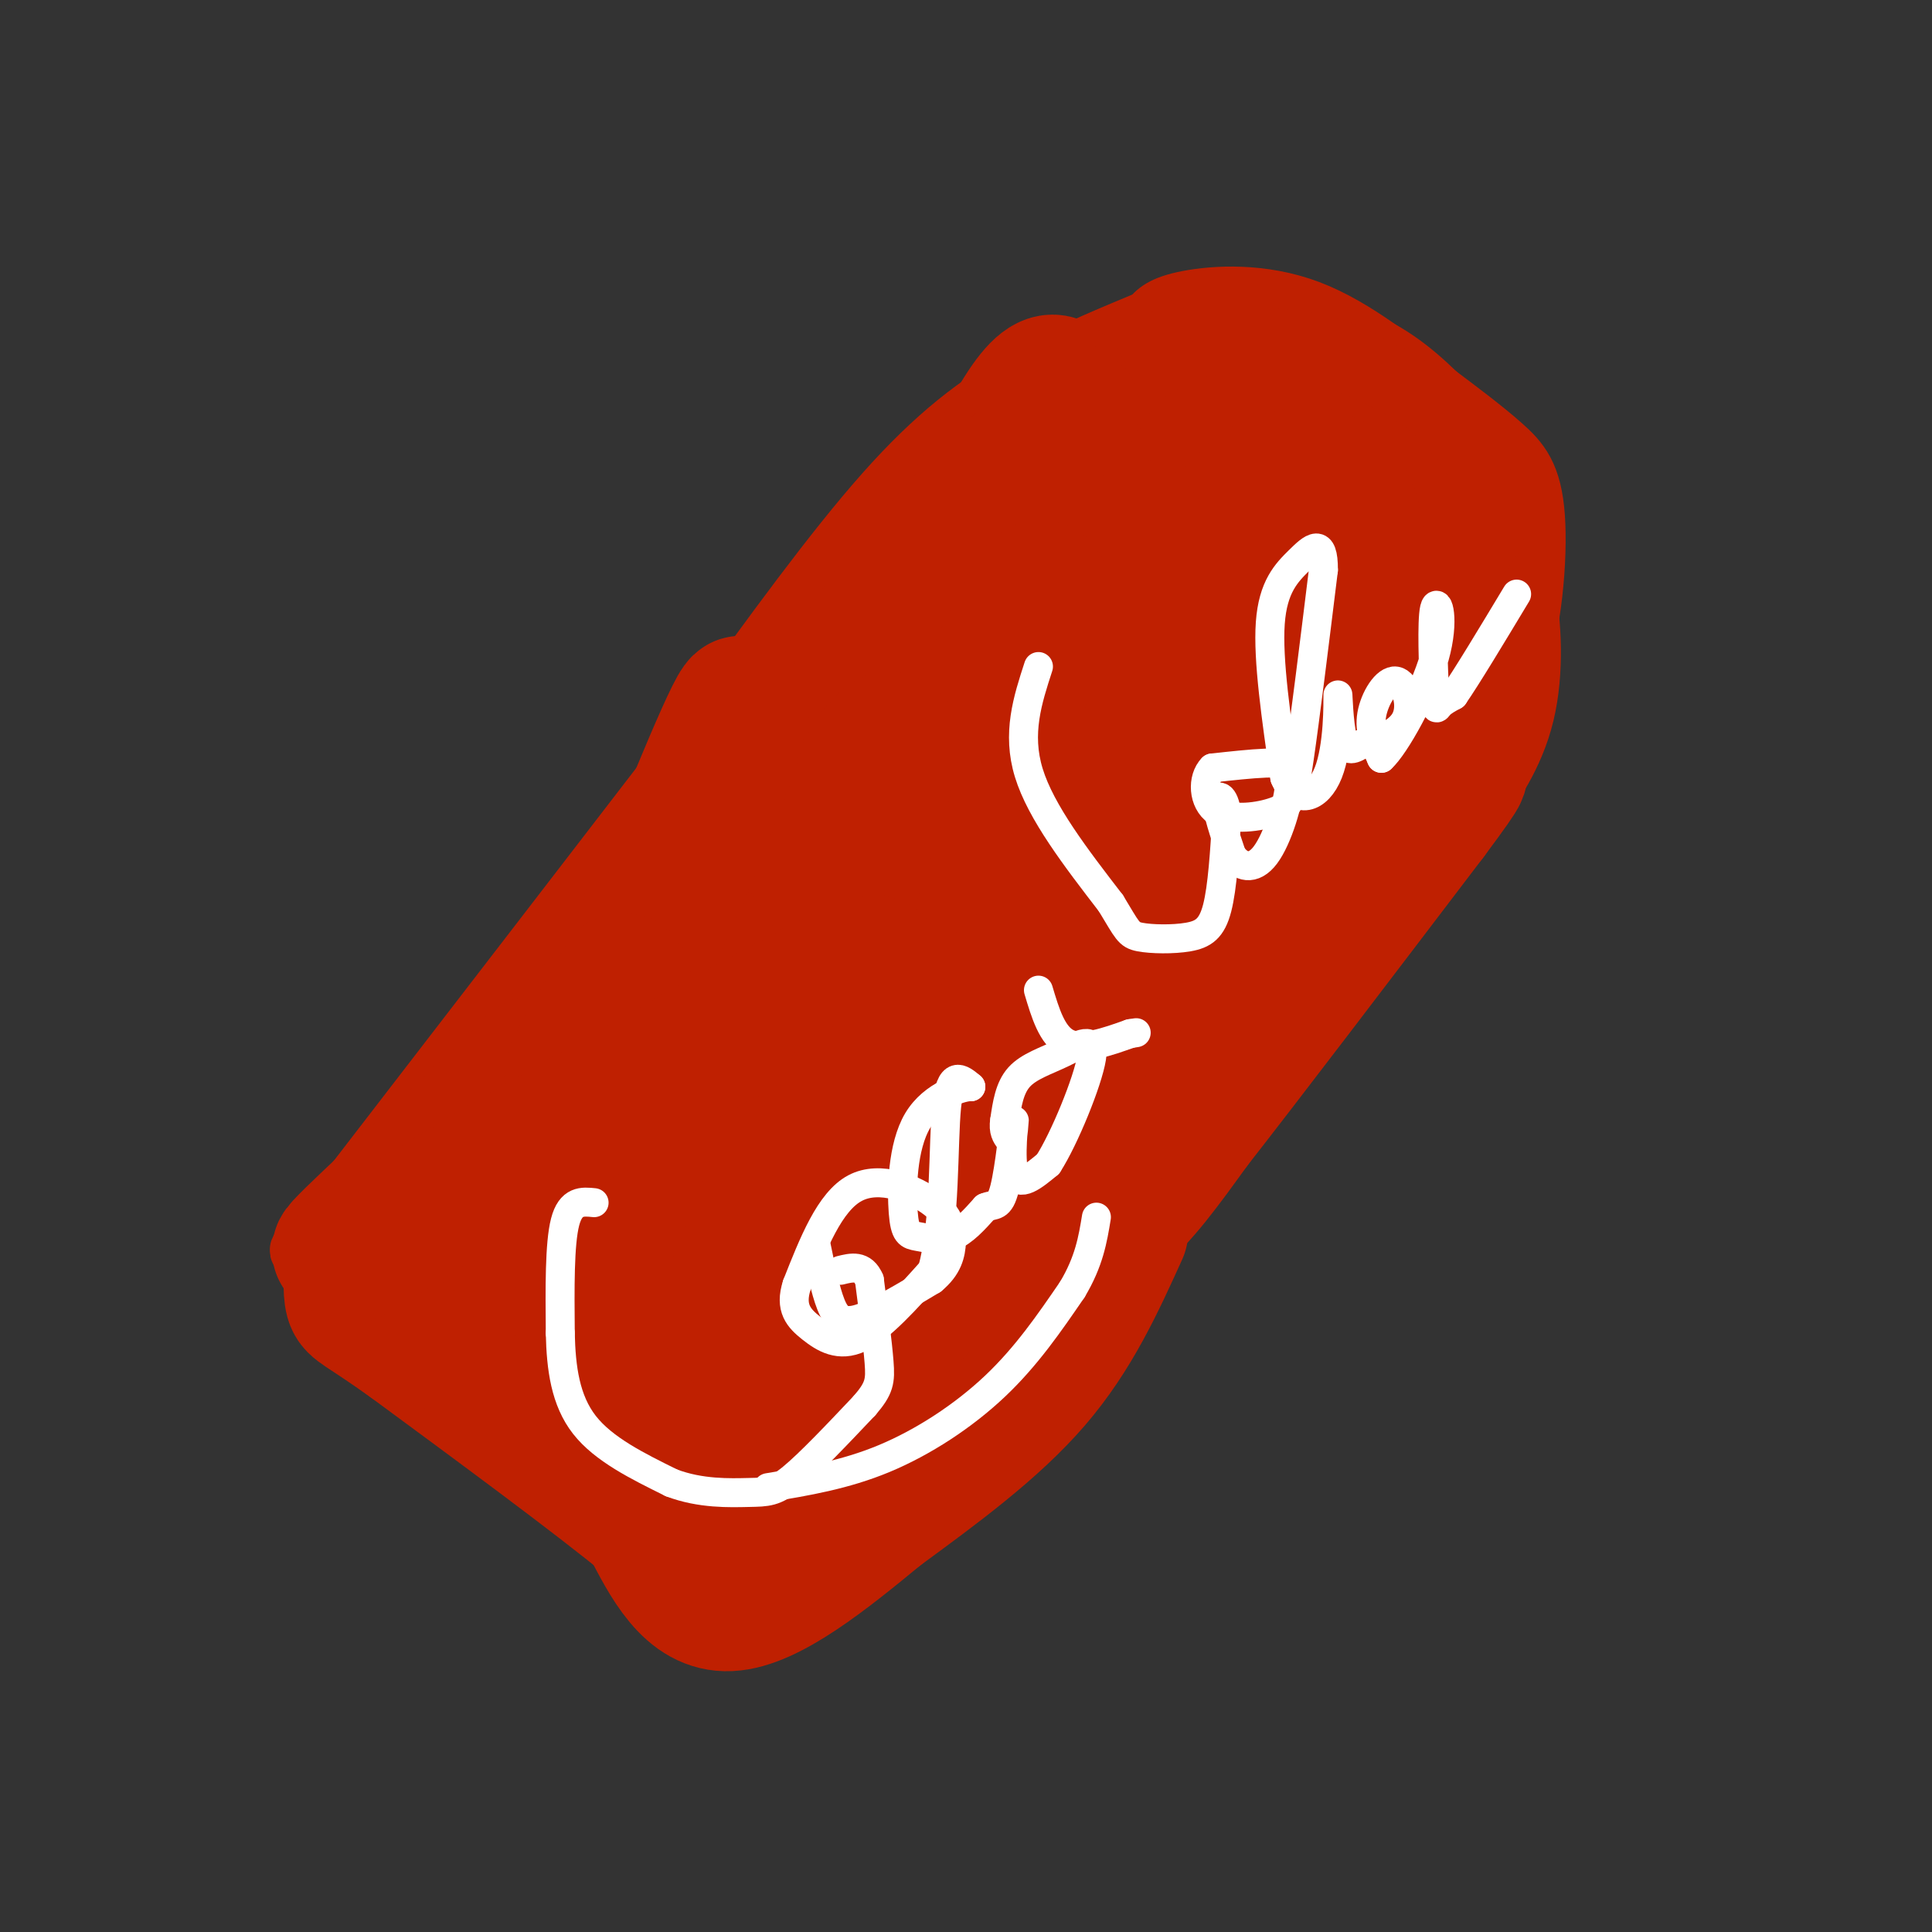 <svg viewBox='0 0 400 400' version='1.1' xmlns='http://www.w3.org/2000/svg' xmlns:xlink='http://www.w3.org/1999/xlink'><rect x="0" y="0" width="400" height="400" fill="#333333" stroke="none"/><g fill='none' stroke='#BF2001' stroke-width='12' stroke-linecap='round' stroke-linejoin='round'><path d='M83,253c11.333,3.833 22.667,7.667 30,13c7.333,5.333 10.667,12.167 14,19'/><path d='M127,285c3.333,7.500 4.667,16.750 6,26'/><path d='M133,311c16.833,-9.333 55.917,-45.667 95,-82'/><path d='M228,229c26.467,-23.778 45.133,-42.222 54,-52c8.867,-9.778 7.933,-10.889 7,-12'/><path d='M289,165c-2.762,-1.976 -13.167,-0.917 -20,-3c-6.833,-2.083 -10.095,-7.310 -16,-17c-5.905,-9.690 -14.452,-23.845 -23,-38'/><path d='M230,107c-3.833,-12.167 -1.917,-23.583 0,-35'/><path d='M230,72c3.767,-6.707 13.185,-5.973 20,-6c6.815,-0.027 11.027,-0.815 17,0c5.973,0.815 13.707,3.233 20,7c6.293,3.767 11.147,8.884 16,14'/><path d='M303,87c3.655,4.071 4.792,7.250 6,11c1.208,3.750 2.488,8.071 0,18c-2.488,9.929 -8.744,25.464 -15,41'/><path d='M294,157c-3.711,7.844 -5.489,6.956 -4,5c1.489,-1.956 6.244,-4.978 11,-8'/><path d='M301,154c4.337,-2.900 9.678,-6.148 13,-15c3.322,-8.852 4.625,-23.306 4,-32c-0.625,-8.694 -3.179,-11.627 -7,-15c-3.821,-3.373 -8.911,-7.187 -14,-11'/><path d='M297,81c-6.655,-5.381 -16.292,-13.333 -26,-17c-9.708,-3.667 -19.488,-3.048 -25,-2c-5.512,1.048 -6.756,2.524 -8,4'/><path d='M238,66c-5.821,2.464 -16.375,6.625 -26,12c-9.625,5.375 -18.321,11.964 -29,24c-10.679,12.036 -23.339,29.518 -36,47'/><path d='M147,149c-18.833,24.500 -47.917,62.250 -77,100'/><path d='M70,249c-13.429,16.405 -8.500,7.417 2,8c10.500,0.583 26.571,10.738 35,17c8.429,6.262 9.214,8.631 10,11'/><path d='M117,285c3.333,8.022 6.667,22.578 14,24c7.333,1.422 18.667,-10.289 30,-22'/><path d='M161,287c17.174,-12.561 45.108,-32.965 60,-45c14.892,-12.035 16.740,-15.702 18,-20c1.260,-4.298 1.931,-9.228 6,-16c4.069,-6.772 11.534,-15.386 19,-24'/><path d='M264,182c4.702,-5.917 6.958,-8.708 4,-7c-2.958,1.708 -11.131,7.917 -21,20c-9.869,12.083 -21.435,30.042 -33,48'/><path d='M214,243c-9.252,13.107 -15.882,21.874 -24,27c-8.118,5.126 -17.724,6.611 -29,12c-11.276,5.389 -24.222,14.683 -30,20c-5.778,5.317 -4.389,6.659 -3,8'/><path d='M128,310c3.631,2.667 14.208,5.333 22,5c7.792,-0.333 12.798,-3.667 17,-7c4.202,-3.333 7.601,-6.667 11,-10'/></g>
<g fill='none' stroke='#BF2001' stroke-width='28' stroke-linecap='round' stroke-linejoin='round'><path d='M149,317c14.202,-8.679 28.405,-17.357 40,-28c11.595,-10.643 20.583,-23.250 27,-29c6.417,-5.750 10.262,-4.643 15,-8c4.738,-3.357 10.369,-11.179 16,-19'/><path d='M247,233c10.833,-13.833 29.917,-38.917 49,-64'/><path d='M296,169c8.833,-11.833 6.417,-9.417 4,-7'/><path d='M300,162c2.357,-3.512 6.250,-8.792 8,-16c1.750,-7.208 1.357,-16.345 0,-23c-1.357,-6.655 -3.679,-10.827 -6,-15'/><path d='M302,108c-2.093,-5.478 -4.324,-11.675 -8,-16c-3.676,-4.325 -8.797,-6.780 -13,-9c-4.203,-2.220 -7.486,-4.206 -15,-5c-7.514,-0.794 -19.257,-0.397 -31,0'/><path d='M235,78c-5.759,4.539 -4.657,15.887 -2,26c2.657,10.113 6.869,18.992 12,26c5.131,7.008 11.180,12.145 17,15c5.820,2.855 11.410,3.427 17,4'/><path d='M279,149c4.742,-2.825 8.098,-11.888 10,-20c1.902,-8.112 2.351,-15.271 0,-21c-2.351,-5.729 -7.503,-10.026 -15,-13c-7.497,-2.974 -17.340,-4.626 -22,-3c-4.660,1.626 -4.136,6.529 -4,13c0.136,6.471 -0.117,14.512 2,19c2.117,4.488 6.605,5.425 11,6c4.395,0.575 8.698,0.787 13,1'/><path d='M274,131c3.264,-0.890 4.923,-3.616 6,-7c1.077,-3.384 1.573,-7.426 1,-12c-0.573,-4.574 -2.216,-9.682 -5,-12c-2.784,-2.318 -6.710,-1.848 -10,-1c-3.290,0.848 -5.944,2.072 -10,7c-4.056,4.928 -9.512,13.560 -12,20c-2.488,6.440 -2.006,10.690 0,13c2.006,2.310 5.538,2.681 8,4c2.462,1.319 3.855,3.586 6,0c2.145,-3.586 5.041,-13.025 4,-13c-1.041,0.025 -6.021,9.512 -11,19'/><path d='M251,149c-4.567,9.444 -10.485,23.555 -13,31c-2.515,7.445 -1.627,8.224 0,9c1.627,0.776 3.993,1.548 5,3c1.007,1.452 0.656,3.583 9,-2c8.344,-5.583 25.384,-18.881 19,-17c-6.384,1.881 -36.192,18.940 -66,36'/><path d='M205,209c-10.220,1.495 -2.768,-12.766 1,-22c3.768,-9.234 3.854,-13.441 8,-20c4.146,-6.559 12.351,-15.470 16,-23c3.649,-7.530 2.741,-13.678 4,-21c1.259,-7.322 4.685,-15.817 -2,-14c-6.685,1.817 -23.481,13.948 -32,21c-8.519,7.052 -8.759,9.026 -9,11'/><path d='M191,141c-4.381,6.536 -10.833,17.375 -7,6c3.833,-11.375 17.952,-44.964 26,-59c8.048,-14.036 10.024,-8.518 12,-3'/><path d='M222,85c-5.036,5.929 -23.625,22.250 -36,39c-12.375,16.750 -18.536,33.929 -30,50c-11.464,16.071 -28.232,31.036 -45,46'/><path d='M111,220c-16.810,16.286 -36.333,34.000 -40,38c-3.667,4.000 8.524,-5.714 17,-10c8.476,-4.286 13.238,-3.143 18,-2'/><path d='M106,246c5.911,1.422 11.689,5.978 18,14c6.311,8.022 13.156,19.511 20,31'/><path d='M144,291c4.740,-0.848 6.591,-18.468 17,-42c10.409,-23.532 29.378,-52.978 38,-68c8.622,-15.022 6.898,-15.621 10,-29c3.102,-13.379 11.029,-39.537 4,-27c-7.029,12.537 -29.015,63.768 -51,115'/><path d='M162,240c-7.839,17.900 -1.937,5.150 -2,3c-0.063,-2.150 -6.091,6.300 1,-16c7.091,-22.300 27.303,-75.348 23,-74c-4.303,1.348 -33.120,57.094 -45,80c-11.880,22.906 -6.823,12.973 -5,14c1.823,1.027 0.411,13.013 -1,25'/><path d='M133,272c2.560,-3.238 9.458,-23.833 13,-43c3.542,-19.167 3.726,-36.905 -3,-34c-6.726,2.905 -20.363,26.452 -34,50'/><path d='M109,245c0.119,-1.976 17.417,-31.917 29,-57c11.583,-25.083 17.452,-45.310 15,-42c-2.452,3.310 -13.226,30.155 -24,57'/><path d='M129,203c-7.607,14.322 -14.623,21.628 -7,21c7.623,-0.628 29.887,-9.191 38,-5c8.113,4.191 2.075,21.135 -2,32c-4.075,10.865 -6.189,15.652 -7,19c-0.811,3.348 -0.321,5.258 3,5c3.321,-0.258 9.471,-2.685 18,-8c8.529,-5.315 19.437,-13.519 27,-23c7.563,-9.481 11.782,-20.241 16,-31'/><path d='M215,213c4.460,-8.426 7.611,-13.992 1,-3c-6.611,10.992 -22.983,38.543 -27,46c-4.017,7.457 4.321,-5.179 10,-18c5.679,-12.821 8.697,-25.828 10,-32c1.303,-6.172 0.889,-5.508 -3,-1c-3.889,4.508 -11.254,12.859 -12,16c-0.746,3.141 5.127,1.070 11,-1'/><path d='M205,220c2.378,-0.822 2.822,-2.378 3,-1c0.178,1.378 0.089,5.689 0,10'/><path d='M232,255c-4.833,10.667 -9.667,21.333 -18,31c-8.333,9.667 -20.167,18.333 -32,27'/><path d='M182,313c-11.111,9.178 -22.889,18.622 -31,19c-8.111,0.378 -12.556,-8.311 -17,-17'/><path d='M134,315c-11.000,-9.000 -30.000,-23.000 -49,-37'/><path d='M85,278c-10.289,-7.356 -11.511,-7.244 -12,-9c-0.489,-1.756 -0.244,-5.378 0,-9'/><path d='M73,260c21.012,-13.798 73.542,-43.792 95,-55c21.458,-11.208 11.845,-3.631 8,3c-3.845,6.631 -1.923,12.315 0,18'/><path d='M176,226c-1.783,6.887 -6.241,15.104 0,12c6.241,-3.104 23.180,-17.528 34,-27c10.820,-9.472 15.520,-13.992 20,-21c4.480,-7.008 8.740,-16.504 13,-26'/></g>
<g fill='none' stroke='#FFFFFF' stroke-width='6' stroke-linecap='round' stroke-linejoin='round'><path d='M123,249c-2.417,-0.250 -4.833,-0.500 -6,4c-1.167,4.500 -1.083,13.750 -1,23'/><path d='M116,276c0.156,7.267 1.044,13.933 5,19c3.956,5.067 10.978,8.533 18,12'/><path d='M139,307c6.048,2.310 12.167,2.083 16,2c3.833,-0.083 5.381,-0.024 9,-3c3.619,-2.976 9.310,-8.988 15,-15'/><path d='M179,291c3.089,-3.578 3.311,-5.022 3,-9c-0.311,-3.978 -1.156,-10.489 -2,-17'/><path d='M180,265c-1.333,-3.167 -3.667,-2.583 -6,-2'/><path d='M169,258c0.933,4.556 1.867,9.111 3,12c1.133,2.889 2.467,4.111 6,3c3.533,-1.111 9.267,-4.556 15,-8'/><path d='M193,265c3.252,-2.676 3.882,-5.367 4,-8c0.118,-2.633 -0.276,-5.209 -4,-8c-3.724,-2.791 -10.778,-5.797 -16,-3c-5.222,2.797 -8.611,11.399 -12,20'/><path d='M165,266c-1.595,4.845 0.417,6.958 3,9c2.583,2.042 5.738,4.012 10,2c4.262,-2.012 9.631,-8.006 15,-14'/><path d='M193,263c2.778,-9.556 2.222,-26.444 3,-34c0.778,-7.556 2.889,-5.778 5,-4'/><path d='M201,225c-1.511,-0.110 -7.789,1.614 -11,7c-3.211,5.386 -3.356,14.433 -3,19c0.356,4.567 1.211,4.653 3,5c1.789,0.347 4.511,0.956 7,0c2.489,-0.956 4.744,-3.478 7,-6'/><path d='M204,250c1.845,-0.804 2.959,0.187 4,-4c1.041,-4.187 2.011,-13.550 2,-14c-0.011,-0.450 -1.003,8.014 0,11c1.003,2.986 4.002,0.493 7,-2'/><path d='M217,241c3.351,-5.180 8.228,-17.131 9,-22c0.772,-4.869 -2.561,-2.657 -6,-1c-3.439,1.657 -6.982,2.759 -9,5c-2.018,2.241 -2.509,5.620 -3,9'/><path d='M208,232c-0.333,2.167 0.333,3.083 1,4'/><path d='M215,205c1.417,4.750 2.833,9.500 6,11c3.167,1.500 8.083,-0.250 13,-2'/><path d='M234,214c2.167,-0.333 1.083,-0.167 0,0'/><path d='M215,138c-2.250,6.917 -4.500,13.833 -2,22c2.500,8.167 9.750,17.583 17,27'/><path d='M230,187c3.472,5.727 3.652,6.545 6,7c2.348,0.455 6.863,0.545 10,0c3.137,-0.545 4.896,-1.727 6,-6c1.104,-4.273 1.552,-11.636 2,-19'/><path d='M254,169c-0.267,-4.111 -1.933,-4.889 -2,-3c-0.067,1.889 1.467,6.444 3,11'/><path d='M255,177c1.702,2.544 4.456,3.404 7,0c2.544,-3.404 4.877,-11.070 5,-15c0.123,-3.930 -1.965,-4.123 -5,-4c-3.035,0.123 -7.018,0.561 -11,1'/><path d='M251,159c-2.139,2.142 -1.986,6.997 1,9c2.986,2.003 8.804,1.155 12,0c3.196,-1.155 3.770,-2.616 5,-11c1.230,-8.384 3.115,-23.692 5,-39'/><path d='M274,118c0.036,-6.881 -2.375,-4.583 -5,-2c-2.625,2.583 -5.464,5.452 -6,13c-0.536,7.548 1.232,19.774 3,32'/><path d='M266,161c2.384,5.834 6.845,4.419 9,-1c2.155,-5.419 2.003,-14.844 2,-16c-0.003,-1.156 0.142,5.955 1,9c0.858,3.045 2.429,2.022 4,1'/><path d='M282,154c2.692,-0.410 7.423,-1.935 9,-5c1.577,-3.065 0.002,-7.671 -2,-8c-2.002,-0.329 -4.429,3.620 -5,7c-0.571,3.380 0.715,6.190 2,9'/><path d='M286,157c2.799,-2.496 8.797,-13.235 11,-21c2.203,-7.765 0.611,-12.556 0,-10c-0.611,2.556 -0.241,12.457 0,17c0.241,4.543 0.355,3.726 1,3c0.645,-0.726 1.823,-1.363 3,-2'/><path d='M301,144c2.667,-3.833 7.833,-12.417 13,-21'/><path d='M159,308c7.933,-1.311 15.867,-2.622 24,-6c8.133,-3.378 16.467,-8.822 23,-15c6.533,-6.178 11.267,-13.089 16,-20'/><path d='M222,267c3.500,-5.833 4.250,-10.417 5,-15'/></g>
</svg>
